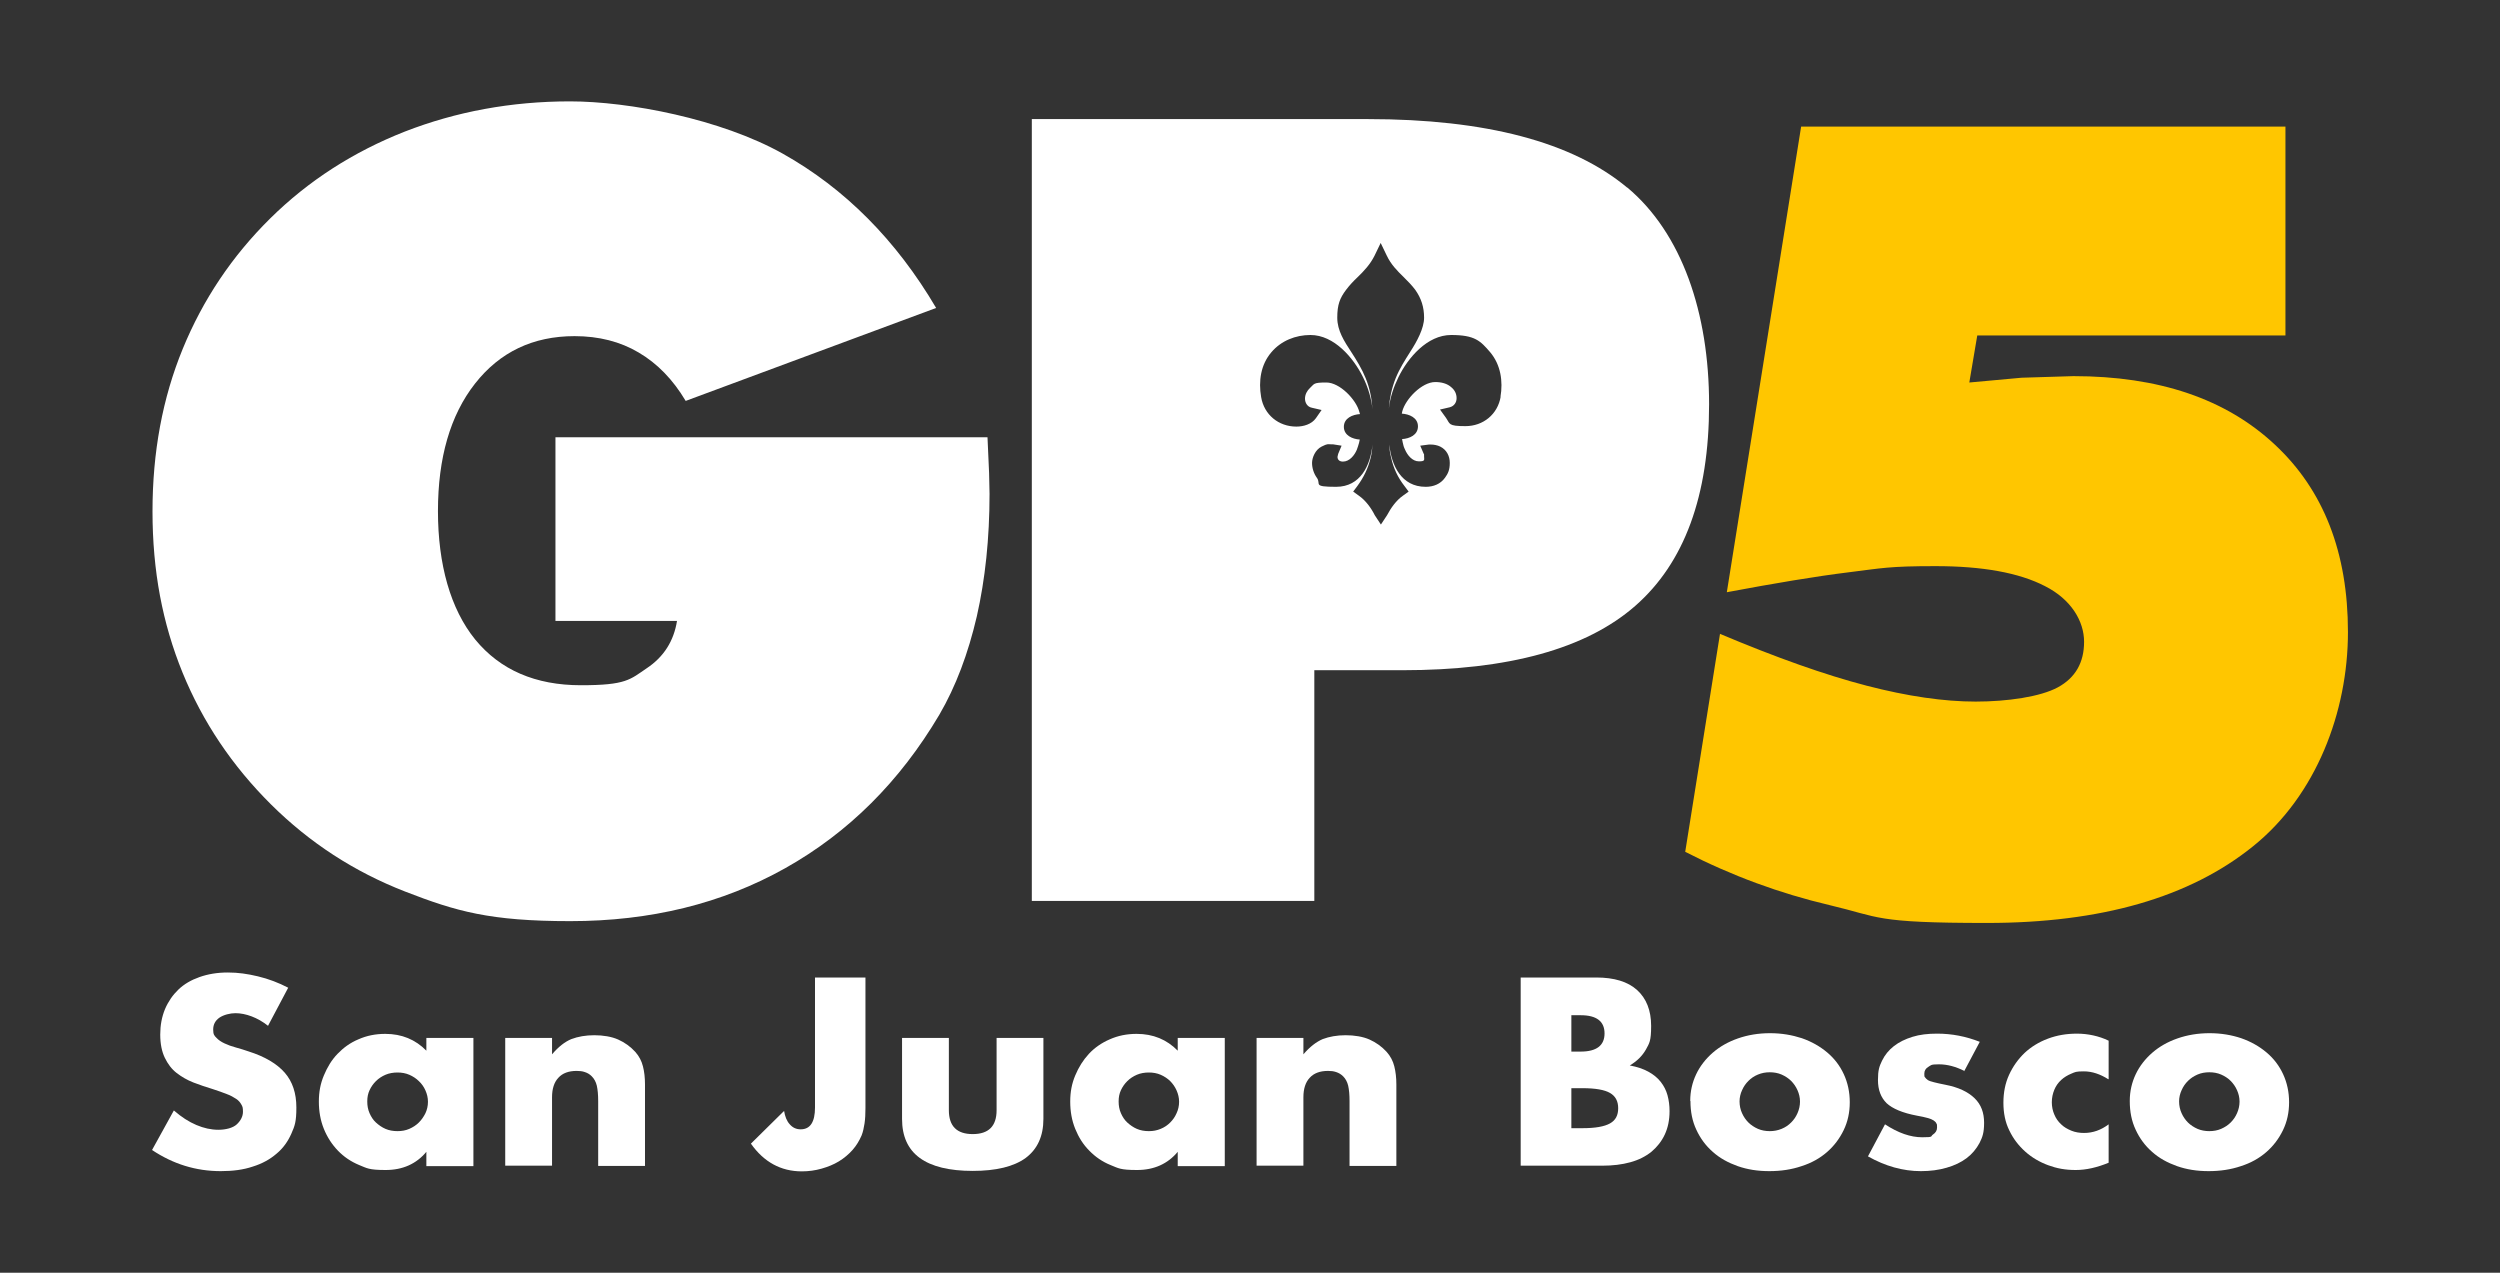 <?xml version="1.0" encoding="UTF-8"?>
<svg id="Capa_1" data-name="Capa 1" xmlns="http://www.w3.org/2000/svg" version="1.1" viewBox="0 0 1100 560">
  <rect x="0" y="0" width="1100" height="560" fill="#333333" stroke="none"/>
  <defs>
    <style>
      .cls-1 {
        fill: #ffc600;
      }

      .cls-1, .cls-2 {
        stroke-width: 0px;
      }

      .cls-2 {
        fill: #fff;
      }
    </style>
  </defs>
  <path class="cls-2" d="M298.2,273.2h-53.8v-80.8h190.1l.7,15.7.2,9.2c0,19.6-1.9,37.5-5.6,53.9-3.8,16.3-9.2,30.8-16.5,43.3-17.4,29.4-40,51.9-67.8,67.5s-59.3,23.3-94.6,23.3-50.2-4.3-72.6-13-42.1-21.5-59.1-38.4-30-36.2-38.9-58c-4.4-10.8-7.7-22-9.9-33.7s-3.3-24.1-3.3-37.2c0-26,4.4-49.8,13.3-71.5s21.7-40.8,38.5-57.4,36.6-29.3,59.2-38.2c22.6-8.8,46.9-13.3,72.7-13.3s66.3,7.7,93.6,23,49.9,38,67.5,67.9l-110.2,40.9c-5.6-9.4-12.5-16.5-20.7-21.3-8.1-4.8-17.5-7.2-28.2-7.2-18.3,0-32.9,7-43.8,20.9s-16.3,32.7-16.3,56.1,5.5,43.1,16.4,56.5c11,13.4,26.5,20.1,46.5,20.1s21.6-2.5,29-7.5c7.5-5,11.9-12,13.3-20.9h.3Z"/>
  <path class="cls-1" d="M759.8,260.6l32.7-204.9h213.1v91.9h-135.6l-3.5,20.7,23-2.1,22.8-.7c37.6,0,67.1,10,88.6,30.1,21.5,20,32.2,47.5,32.2,82.5s-13.9,71.9-41.8,94.3c-27.9,22.5-66.9,33.7-117,33.7s-47-2.6-69.1-7.8c-22.1-5.2-43.3-13-63.7-23.5l15.3-95.9c24.9,10.5,46.4,18.1,64.5,22.8,18.1,4.7,34.1,7,48,7s28.5-2.1,36.2-6.3c7.7-4.2,11.5-10.9,11.5-20s-5.7-18.7-17.2-24.5c-11.4-5.9-27.5-8.8-48.2-8.8s-23.5.9-38.1,2.7-32.5,4.8-53.8,8.8h0Z"/>
  <g>
    <path class="cls-2" d="M118,451.4c-2.4-1.9-4.9-3.3-7.3-4.2-2.4-.9-4.8-1.4-7.1-1.4s-5.2.7-7.1,2c-1.8,1.3-2.7,3-2.7,5.2s.5,2.7,1.4,3.6c.9,1,2.1,1.8,3.6,2.5s3.1,1.3,5,1.8,3.7,1.1,5.5,1.7c7.3,2.3,12.6,5.5,16,9.4s5.1,9,5.1,15.3-.7,8.1-2.2,11.5-3.6,6.4-6.5,8.8c-2.9,2.5-6.3,4.4-10.5,5.7-4.1,1.4-8.8,2-14.1,2-10.9,0-20.9-3.1-30.2-9.3l9.6-17.4c3.3,2.9,6.6,5,9.9,6.4s6.5,2.1,9.7,2.1,6.4-.8,8.1-2.4,2.7-3.5,2.7-5.5-.2-2.3-.7-3.2c-.5-.9-1.2-1.8-2.3-2.5s-2.4-1.5-4.1-2.1c-1.7-.7-3.8-1.4-6.2-2.2-2.9-.9-5.7-1.8-8.5-2.9s-5.2-2.5-7.4-4.2-3.9-4-5.2-6.7-2-6.1-2-10.2.7-7.8,2.1-11.2c1.4-3.3,3.4-6.2,5.9-8.6s5.6-4.2,9.3-5.5,7.8-2,12.4-2,8.7.6,13.3,1.7,9.1,2.8,13.3,5l-8.9,16.8h0Z"/>
    <path class="cls-2" d="M187.6,456.7h20.7v56.4h-20.7v-6.3c-4.4,5.3-10.4,8-17.9,8s-8.2-.8-11.7-2.2c-3.6-1.5-6.7-3.6-9.3-6.3s-4.7-5.9-6.2-9.6-2.2-7.7-2.2-12,.7-7.9,2.2-11.5,3.4-6.8,6-9.5,5.6-4.9,9.2-6.4c3.6-1.6,7.5-2.4,11.8-2.4,7.3,0,13.3,2.5,18.1,7.4v-5.6h0ZM161.6,484.7c0,1.8.3,3.5,1,5.1s1.6,3,2.8,4.1,2.6,2.1,4.2,2.8,3.4,1,5.3,1,3.6-.3,5.2-1c1.6-.7,3-1.6,4.2-2.8,1.2-1.2,2.1-2.5,2.9-4.1.7-1.5,1.1-3.2,1.1-5s-.4-3.4-1.1-5c-.7-1.6-1.7-3-2.9-4.1-1.2-1.2-2.6-2.1-4.2-2.8s-3.4-1-5.2-1-3.7.3-5.3,1-3,1.6-4.2,2.8c-1.2,1.2-2.1,2.5-2.8,4s-1,3.1-1,4.9h0Z"/>
    <path class="cls-2" d="M222.3,456.7h20.6v7.2c2.8-3.3,5.6-5.5,8.5-6.7,2.9-1.1,6.3-1.7,10.1-1.7s7.6.6,10.5,1.9,5.4,3.1,7.5,5.4c1.7,1.9,2.8,4,3.4,6.4.6,2.3.9,5,.9,8v35.8h-20.6v-28.5c0-2.8-.2-5-.6-6.8-.4-1.7-1.2-3.1-2.2-4.1s-1.9-1.5-3.1-1.9c-1.1-.4-2.4-.5-3.6-.5-3.5,0-6.2,1-8,3-1.9,2-2.8,4.9-2.8,8.6v30.1h-20.6v-56.4h0v.2h0Z"/>
    <path class="cls-2" d="M380.8,430.1v57.5c0,2.4-.1,4.7-.4,6.7s-.7,3.8-1.3,5.3c-1,2.3-2.3,4.5-4,6.4s-3.7,3.6-6,5-4.8,2.4-7.6,3.2c-2.8.8-5.7,1.2-8.7,1.2-9.2,0-16.7-4.1-22.4-12.2l14.6-14.4c.4,2.5,1.2,4.5,2.5,5.9,1.3,1.5,2.9,2.2,4.8,2.2,4.2,0,6.3-3.2,6.3-9.6v-57.2h22.3,0Z"/>
    <path class="cls-2" d="M417.5,456.7v31.8c0,7,3.5,10.5,10.5,10.5s10.5-3.5,10.5-10.5v-31.8h20.6v35.6c0,7.6-2.6,13.3-7.8,17.2-5.2,3.8-13,5.7-23.3,5.7s-18.1-1.9-23.3-5.7-7.8-9.5-7.8-17.2v-35.6h20.6,0Z"/>
    <path class="cls-2" d="M518.2,456.7h20.7v56.4h-20.7v-6.3c-4.4,5.3-10.4,8-17.9,8s-8.2-.8-11.7-2.2-6.7-3.6-9.3-6.3c-2.7-2.7-4.7-5.9-6.2-9.6s-2.2-7.7-2.2-12,.7-7.9,2.2-11.5,3.5-6.8,6-9.5,5.7-4.9,9.2-6.4c3.6-1.6,7.5-2.4,11.8-2.4,7.3,0,13.3,2.5,18.1,7.4v-5.6h0ZM492.2,484.7c0,1.8.3,3.5,1,5.1s1.6,3,2.8,4.1,2.6,2.1,4.2,2.8,3.4,1,5.3,1,3.5-.3,5.2-1,3-1.6,4.2-2.8,2.1-2.5,2.8-4.1c.7-1.5,1.1-3.2,1.1-5s-.4-3.4-1.1-5c-.7-1.6-1.7-3-2.8-4.1s-2.6-2.1-4.2-2.8-3.4-1-5.2-1-3.7.3-5.3,1-3,1.6-4.2,2.8c-1.2,1.2-2.1,2.5-2.8,4s-1,3.1-1,4.9h0Z"/>
    <path class="cls-2" d="M552.9,456.7h20.6v7.2c2.8-3.3,5.7-5.5,8.5-6.7,2.9-1.1,6.3-1.7,10.1-1.7s7.6.6,10.5,1.9,5.4,3.1,7.5,5.4c1.7,1.9,2.8,4,3.4,6.4s.9,5,.9,8v35.8h-20.6v-28.5c0-2.8-.2-5-.6-6.8-.4-1.7-1.2-3.1-2.2-4.1-.9-.9-1.9-1.5-3.1-1.9s-2.3-.5-3.6-.5c-3.5,0-6.2,1-8,3-1.9,2-2.8,4.9-2.8,8.6v30.1h-20.6v-56.4h0v.2h0Z"/>
    <path class="cls-2" d="M669.1,430.1h33.2c7.9,0,13.9,1.8,18,5.5s6.2,9,6.2,15.8-.8,7.6-2.3,10.4c-1.6,2.8-3.9,5.1-7.1,7,3.2.6,5.9,1.5,8.1,2.7s4.1,2.7,5.5,4.5,2.4,3.7,3,5.9c.6,2.2.9,4.5.9,7,0,3.9-.7,7.3-2.1,10.3s-3.4,5.5-5.9,7.6c-2.5,2-5.6,3.6-9.3,4.6-3.6,1-7.7,1.5-12.3,1.5h-35.9v-82.9h0ZM691.4,462.7h4.1c7,0,10.5-2.7,10.5-8s-3.5-8-10.5-8h-4.1v16.1h0ZM691.4,496.4h4.9c5.6,0,9.6-.7,12.1-2.1s3.6-3.6,3.6-6.7-1.2-5.3-3.6-6.7-6.5-2.1-12.1-2.1h-4.9v17.6h0Z"/>
    <path class="cls-2" d="M743.7,484.4c0-4.2.9-8.1,2.6-11.7,1.7-3.6,4.2-6.8,7.3-9.5s6.8-4.8,11.1-6.3,9-2.3,14.1-2.3,9.7.8,14,2.2c4.3,1.5,8,3.6,11.2,6.3,3.2,2.7,5.6,5.9,7.3,9.6s2.6,7.8,2.6,12.3-.9,8.6-2.7,12.3c-1.8,3.7-4.2,6.9-7.3,9.6s-6.8,4.8-11.2,6.2c-4.4,1.5-9.1,2.2-14.2,2.2s-9.6-.7-13.9-2.2c-4.2-1.5-7.9-3.5-11-6.3-3.1-2.7-5.5-6-7.2-9.7-1.8-3.8-2.6-8-2.6-12.6h0ZM765.4,484.6c0,1.9.4,3.7,1.1,5.2.7,1.6,1.7,3,2.8,4.1s2.6,2.1,4.2,2.8,3.4,1,5.2,1,3.5-.3,5.2-1,3-1.6,4.2-2.8,2.1-2.5,2.8-4.1,1.1-3.3,1.1-5.1-.4-3.4-1.1-5c-.7-1.6-1.7-3-2.8-4.1s-2.6-2.1-4.2-2.8-3.4-1-5.2-1-3.5.3-5.2,1-3,1.6-4.2,2.8c-1.2,1.2-2.1,2.5-2.8,4.1-.7,1.5-1.1,3.2-1.1,4.9Z"/>
    <path class="cls-2" d="M864.3,471.2c-3.8-1.9-7.5-2.9-11.2-2.9s-3.4.4-4.6,1.1-1.8,1.7-1.8,3,0,1.2.3,1.6.6.8,1.2,1.2,1.6.7,2.8,1,2.9.7,5,1.1c5.7,1.1,9.9,3.1,12.8,5.9s4.2,6.4,4.2,10.8-.7,6.3-2,8.9c-1.4,2.6-3.3,4.9-5.7,6.7-2.4,1.8-5.3,3.2-8.8,4.2-3.4,1-7.2,1.5-11.3,1.5-7.9,0-15.7-2.2-23.3-6.5l7.5-14.1c5.8,3.8,11.2,5.7,16.4,5.7s3.5-.4,4.7-1.2c1.2-.8,1.8-1.8,1.8-3.1s0-1.3-.3-1.8c-.2-.5-.6-.9-1.2-1.3-.6-.4-1.5-.8-2.7-1.1-1.2-.3-2.7-.7-4.6-1-6.4-1.2-10.8-3.1-13.4-5.5-2.5-2.5-3.8-5.8-3.8-10.2s.6-6,1.8-8.5,3-4.7,5.2-6.4c2.3-1.8,5-3.1,8.2-4.1s6.8-1.4,10.8-1.4c6.5,0,12.7,1.2,18.8,3.6l-6.9,13v-.2h0Z"/>
    <path class="cls-2" d="M927.7,474.9c-3.6-2.3-7.2-3.5-10.8-3.5s-3.8.3-5.5,1-3.2,1.6-4.5,2.8c-1.3,1.2-2.3,2.6-3,4.3-.7,1.7-1.1,3.5-1.1,5.5s.4,3.8,1.1,5.4c.7,1.7,1.7,3.1,3,4.3,1.2,1.2,2.8,2.1,4.5,2.8,1.7.7,3.6,1,5.6,1,3.9,0,7.5-1.3,10.8-3.8v16.9c-5.1,2.1-9.9,3.2-14.5,3.2s-8.3-.7-12.1-2.1-7.2-3.4-10.1-6-5.3-5.7-7-9.3c-1.8-3.6-2.6-7.7-2.6-12.2s.8-8.6,2.5-12.3,4-6.9,6.8-9.6c2.9-2.7,6.3-4.8,10.3-6.3s8.2-2.2,12.8-2.2,9.6,1,13.9,3.1v16.9h-.1Z"/>
    <path class="cls-2" d="M937.1,484.4c0-4.2.9-8.1,2.6-11.7,1.7-3.6,4.2-6.8,7.3-9.5s6.8-4.8,11.1-6.3,9-2.3,14.1-2.3,9.7.8,13.9,2.2c4.3,1.5,8,3.6,11.2,6.3s5.6,5.9,7.3,9.6,2.6,7.8,2.6,12.3-.9,8.6-2.7,12.3-4.2,6.9-7.3,9.6-6.8,4.8-11.2,6.2c-4.4,1.5-9.1,2.2-14.2,2.2s-9.6-.7-13.9-2.2c-4.2-1.5-7.9-3.5-11-6.3-3.1-2.7-5.5-6-7.2-9.7-1.8-3.8-2.6-8-2.6-12.6h0ZM958.8,484.6c0,1.9.4,3.7,1.1,5.2.7,1.6,1.7,3,2.8,4.1s2.6,2.1,4.2,2.8,3.4,1,5.2,1,3.6-.3,5.2-1,3-1.6,4.2-2.8c1.2-1.2,2.1-2.5,2.8-4.1s1.1-3.3,1.1-5.1-.4-3.4-1.1-5-1.7-3-2.8-4.1c-1.2-1.2-2.6-2.1-4.2-2.8s-3.4-1-5.2-1-3.6.3-5.2,1-3,1.6-4.2,2.8c-1.2,1.2-2.1,2.5-2.8,4.1-.7,1.5-1.1,3.2-1.1,4.9h0Z"/>
  </g>
  <path class="cls-2" d="M715.9,82.5c-24-20-62.1-30.1-114.1-30.1h-147.8v344h124.3v-101.5h38.7c46.7,0,80.9-9.4,102.5-28.3,21.6-18.9,32.5-48.4,32.5-88.7s-12-75.3-36-95.4h-.1ZM660.3,174.5c-1.3,7.8-7.7,13-15.5,13s-6.7-1-8.6-3.7l-2.6-3.6,4.3-1c1.9-.5,3-2.1,3-4s-.8-3.5-2.2-4.7c-1.9-1.8-4.6-2.4-7.2-2.4-5.9,0-13.1,7.5-14.5,12.9l-.2,1c3.3.2,7.1,1.8,7.1,5.6s-3.7,5.4-7,5.6l.3,1.5c.2,1.1.5,2.1,1,3.1,1,2.4,3.2,5.2,6.1,5.2s2.3-.7,2.3-2.1,0-.9-.2-1.3l-1.5-3.5,3.8-.5h.9c1.3,0,2.9.3,4.1.9,2.8,1.4,4.2,4.1,4.2,7.2s-.8,4.7-2.1,6.5c-2,2.8-5.1,4-8.5,4-10.7,0-15.1-9.4-16-18.6,0,1.9.3,3.8.8,5.8,1,4.6,3,8.8,5.9,12.5l1.8,2.4-2.5,1.8c-3,2.1-5.3,5.4-7,8.6l-2.7,4.1-2.7-4.1c-1.6-3.2-4-6.5-7-8.6l-2.5-1.8,1.8-2.4c2.8-3.8,4.8-7.9,5.9-12.5.5-2,.7-3.9.8-5.8-.9,9.2-5.3,18.6-16,18.6s-6.4-1.2-8.5-4c-1.3-1.8-2.1-4.2-2.1-6.5s1.4-5.8,4.2-7.2,2.7-1,4.1-1h.9l3.8.6-1.5,3.6-.3,1.3c0,1.4,1,2.1,2.4,2.1,2.9,0,5.1-2.8,6.1-5.2.4-1,.7-2.1,1-3.1l.3-1.4c-3.2-.2-7-1.8-7-5.6s3.8-5.4,7.1-5.6l-.3-1c-1.4-5.4-8.6-12.9-14.5-12.9s-5.2.6-7.2,2.4c-1.3,1.2-2.2,2.9-2.2,4.7s1,3.6,3,4l4.3,1-2.5,3.6c-1.9,2.7-5.5,3.7-8.6,3.7-7.8,0-14.2-5.2-15.5-13-1.2-7-.2-14.2,4.5-19.7,4.3-5.1,10.7-7.6,17.2-7.6,10.4,0,18.9,10,23.1,18.5,2.2,4.4,3.7,9.3,4.2,14.2-.3-4.7-1.2-9.3-3-13.7-1.7-4.2-4-7.9-6.4-11.6-3-4.6-6.1-9.3-6.1-15s1.1-8.6,3.9-12.3c1.5-2,3.2-3.8,5-5.5,3-2.9,5.6-5.7,7.5-9.5l2.7-5.6,2.7,5.6c1.8,3.8,4.5,6.6,7.5,9.5,1.8,1.8,3.5,3.5,5,5.5,2.7,3.8,3.9,7.7,3.9,12.3s-3.1,10.4-6.1,15c-2.4,3.8-4.7,7.4-6.4,11.6-1.7,4.3-2.7,8.8-3,13.4.5-4.8,2.1-9.5,4.2-13.8,4.2-8.6,12.7-18.6,23.2-18.6s12.9,2.6,17.2,7.6c4.6,5.5,5.7,12.7,4.5,19.7v-.2h0Z"/>
</svg>
